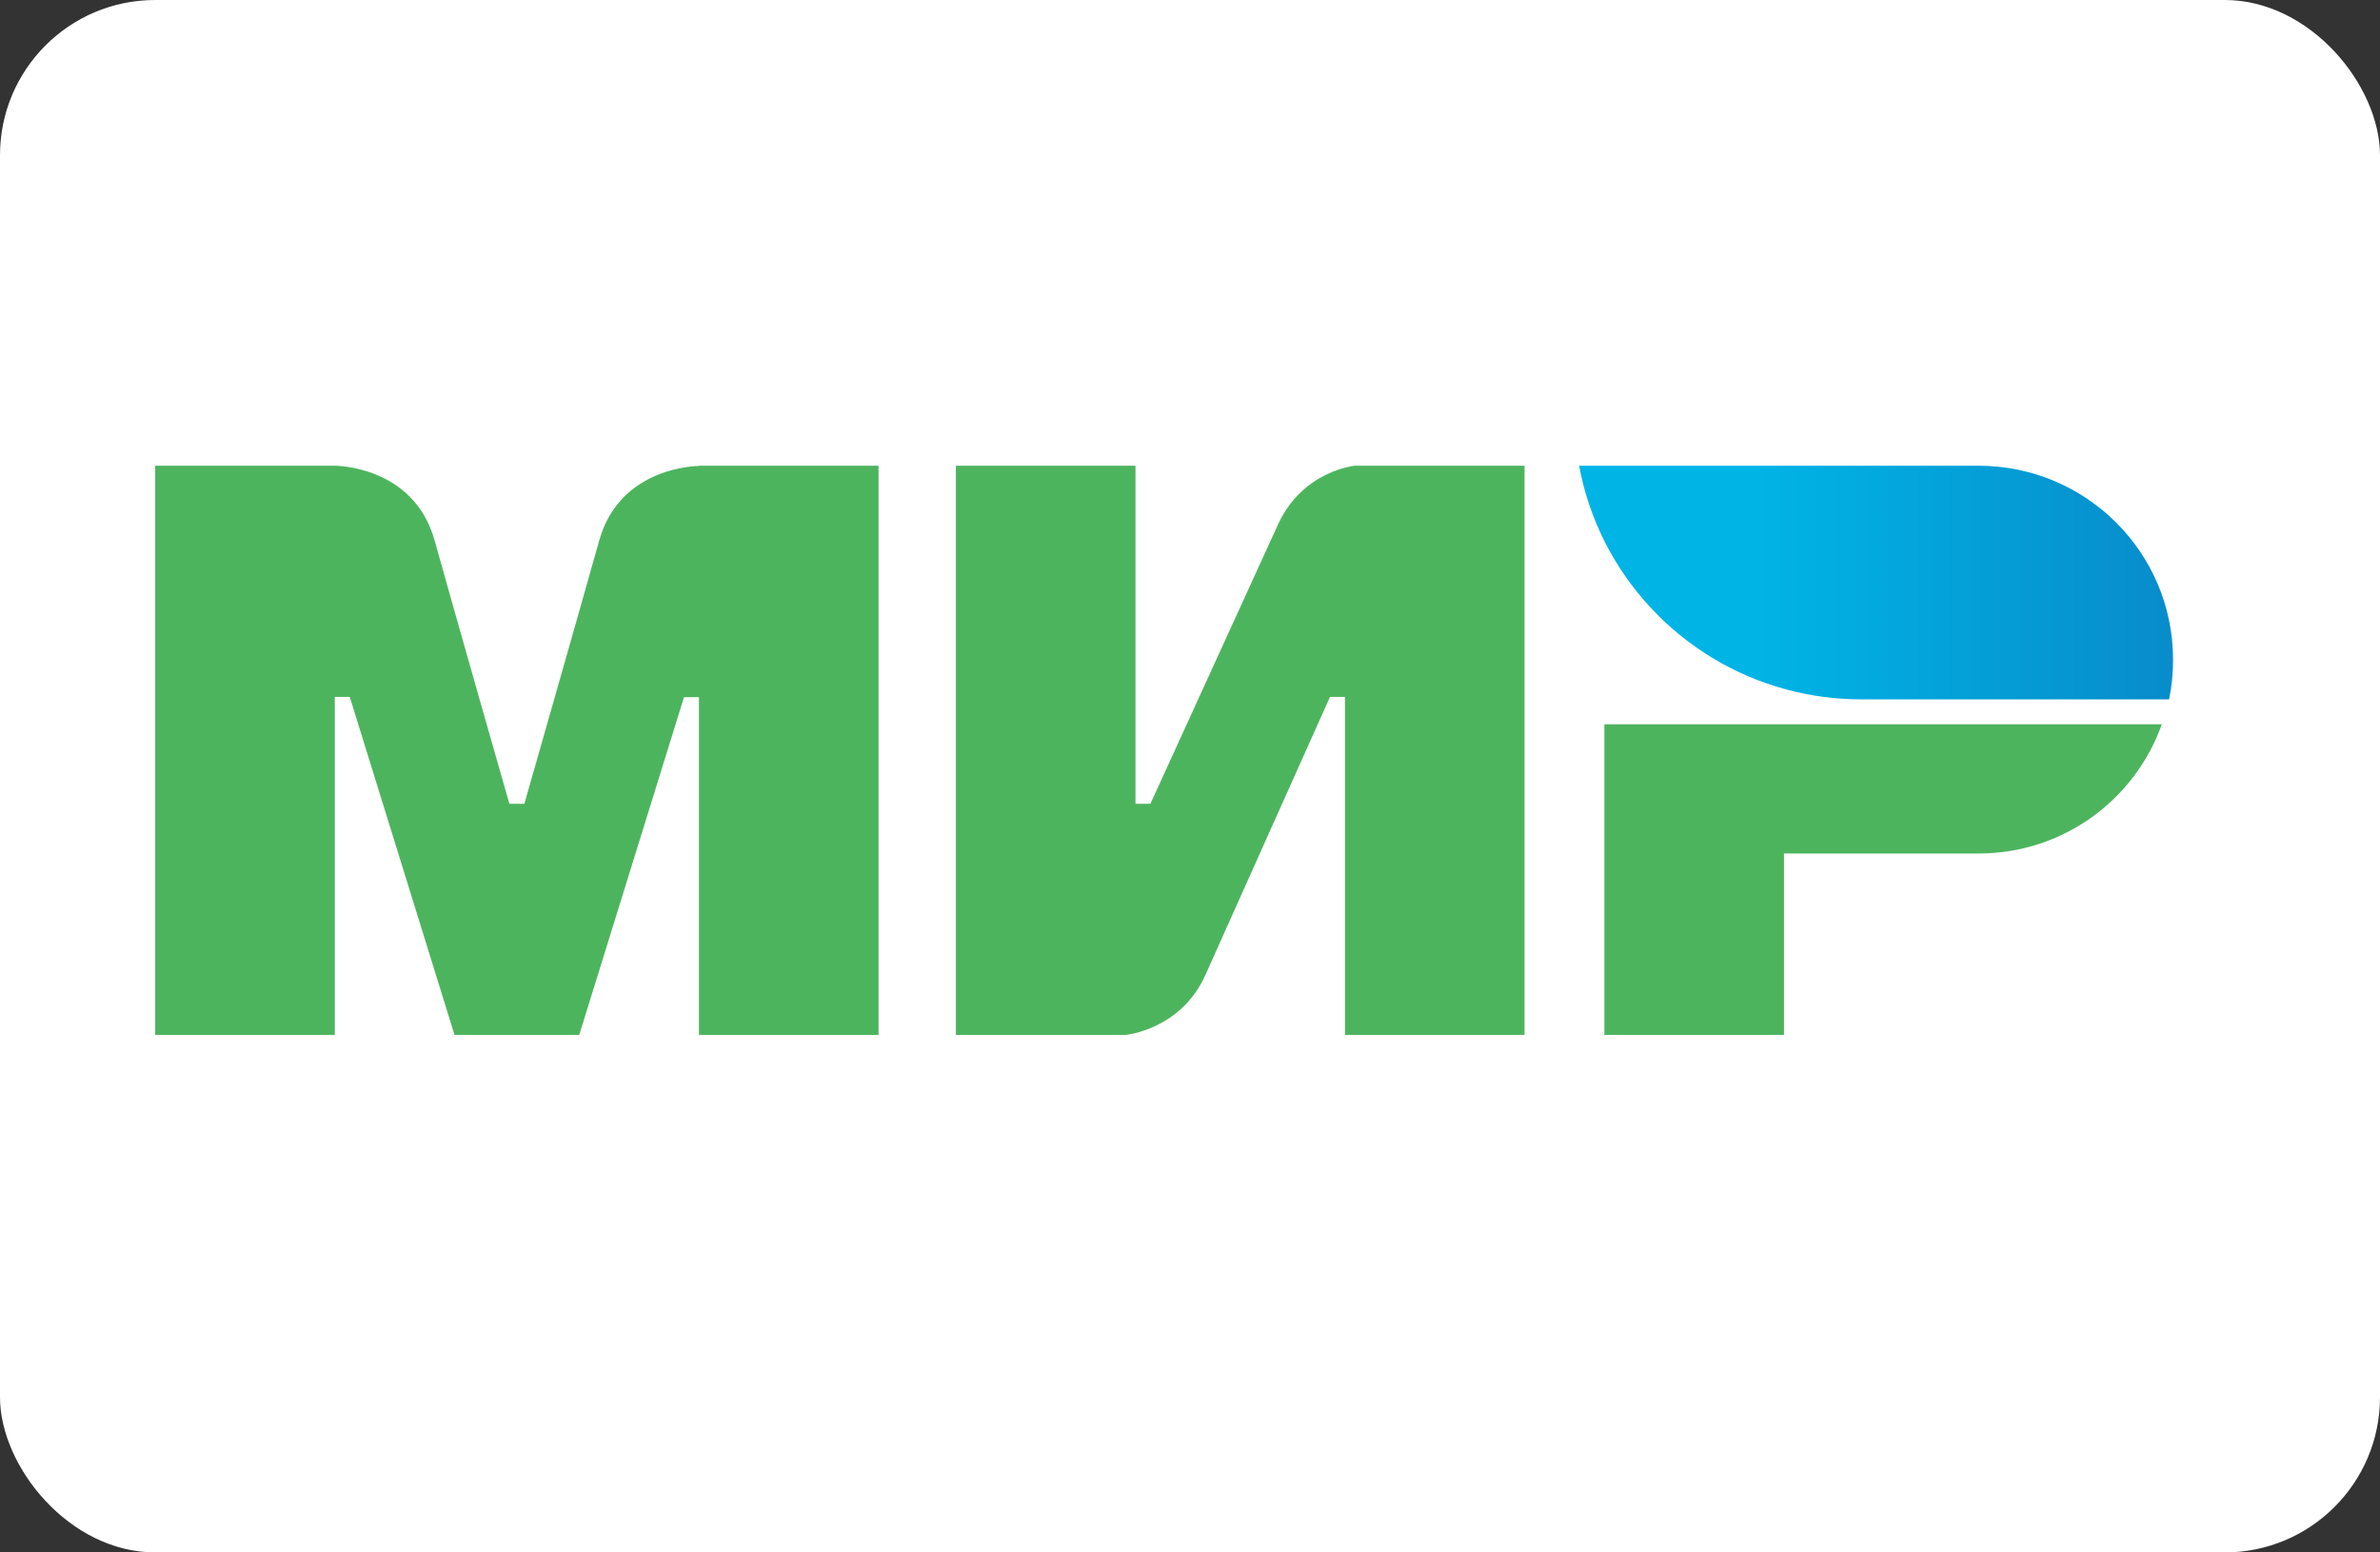 <svg width="46" height="30" viewBox="0 0 46 30" fill="none" xmlns="http://www.w3.org/2000/svg">
<rect x="0" y="0" width="46" height="30" fill="#333333" stroke="none"/>
<rect width="46" height="30" rx="3" fill="white"/>
<g clip-path="url(#clip0)">
<path fill-rule="evenodd" clip-rule="evenodd" d="M13.509 9V9.005C13.505 9.005 11.986 9 11.581 10.446C11.21 11.772 10.164 15.432 10.135 15.533H9.845C9.845 15.533 8.775 11.791 8.399 10.441C7.994 8.995 6.471 9 6.471 9H3V20H6.471V13.467H6.616H6.76L8.785 20H11.195L13.22 13.472H13.509V20H16.98V9H13.509Z" fill="#4DB45E"/>
<path fill-rule="evenodd" clip-rule="evenodd" d="M26.188 9C26.188 9 25.171 9.091 24.693 10.153L22.235 15.533H21.946V9H18.475V20H21.753C21.753 20 22.818 19.904 23.295 18.847L25.706 13.467H25.995V20H29.466V9H26.188Z" fill="#4DB45E"/>
<path fill-rule="evenodd" clip-rule="evenodd" d="M31.009 13.996V20H34.48V16.494H38.24C39.879 16.494 41.267 15.451 41.783 13.996H31.009Z" fill="#4DB45E"/>
<path fill-rule="evenodd" clip-rule="evenodd" d="M38.239 9H30.521C30.907 11.094 32.483 12.775 34.523 13.323C34.986 13.448 35.472 13.515 35.974 13.515H41.923C41.976 13.265 42 13.011 42 12.747C42 10.676 40.317 9 38.239 9Z" fill="url(#paint0_linear)"/>
</g>
<defs>
<linearGradient id="paint0_linear" x1="30.522" y1="11.258" x2="42" y2="11.258" gradientUnits="userSpaceOnUse">
<stop offset="0.3" stop-color="#00B4E6"/>
<stop offset="1" stop-color="#088CCB"/>
</linearGradient>
<clipPath id="clip0">
<rect width="39" height="11" fill="white" transform="translate(3 9)"/>
</clipPath>
</defs>
</svg>
